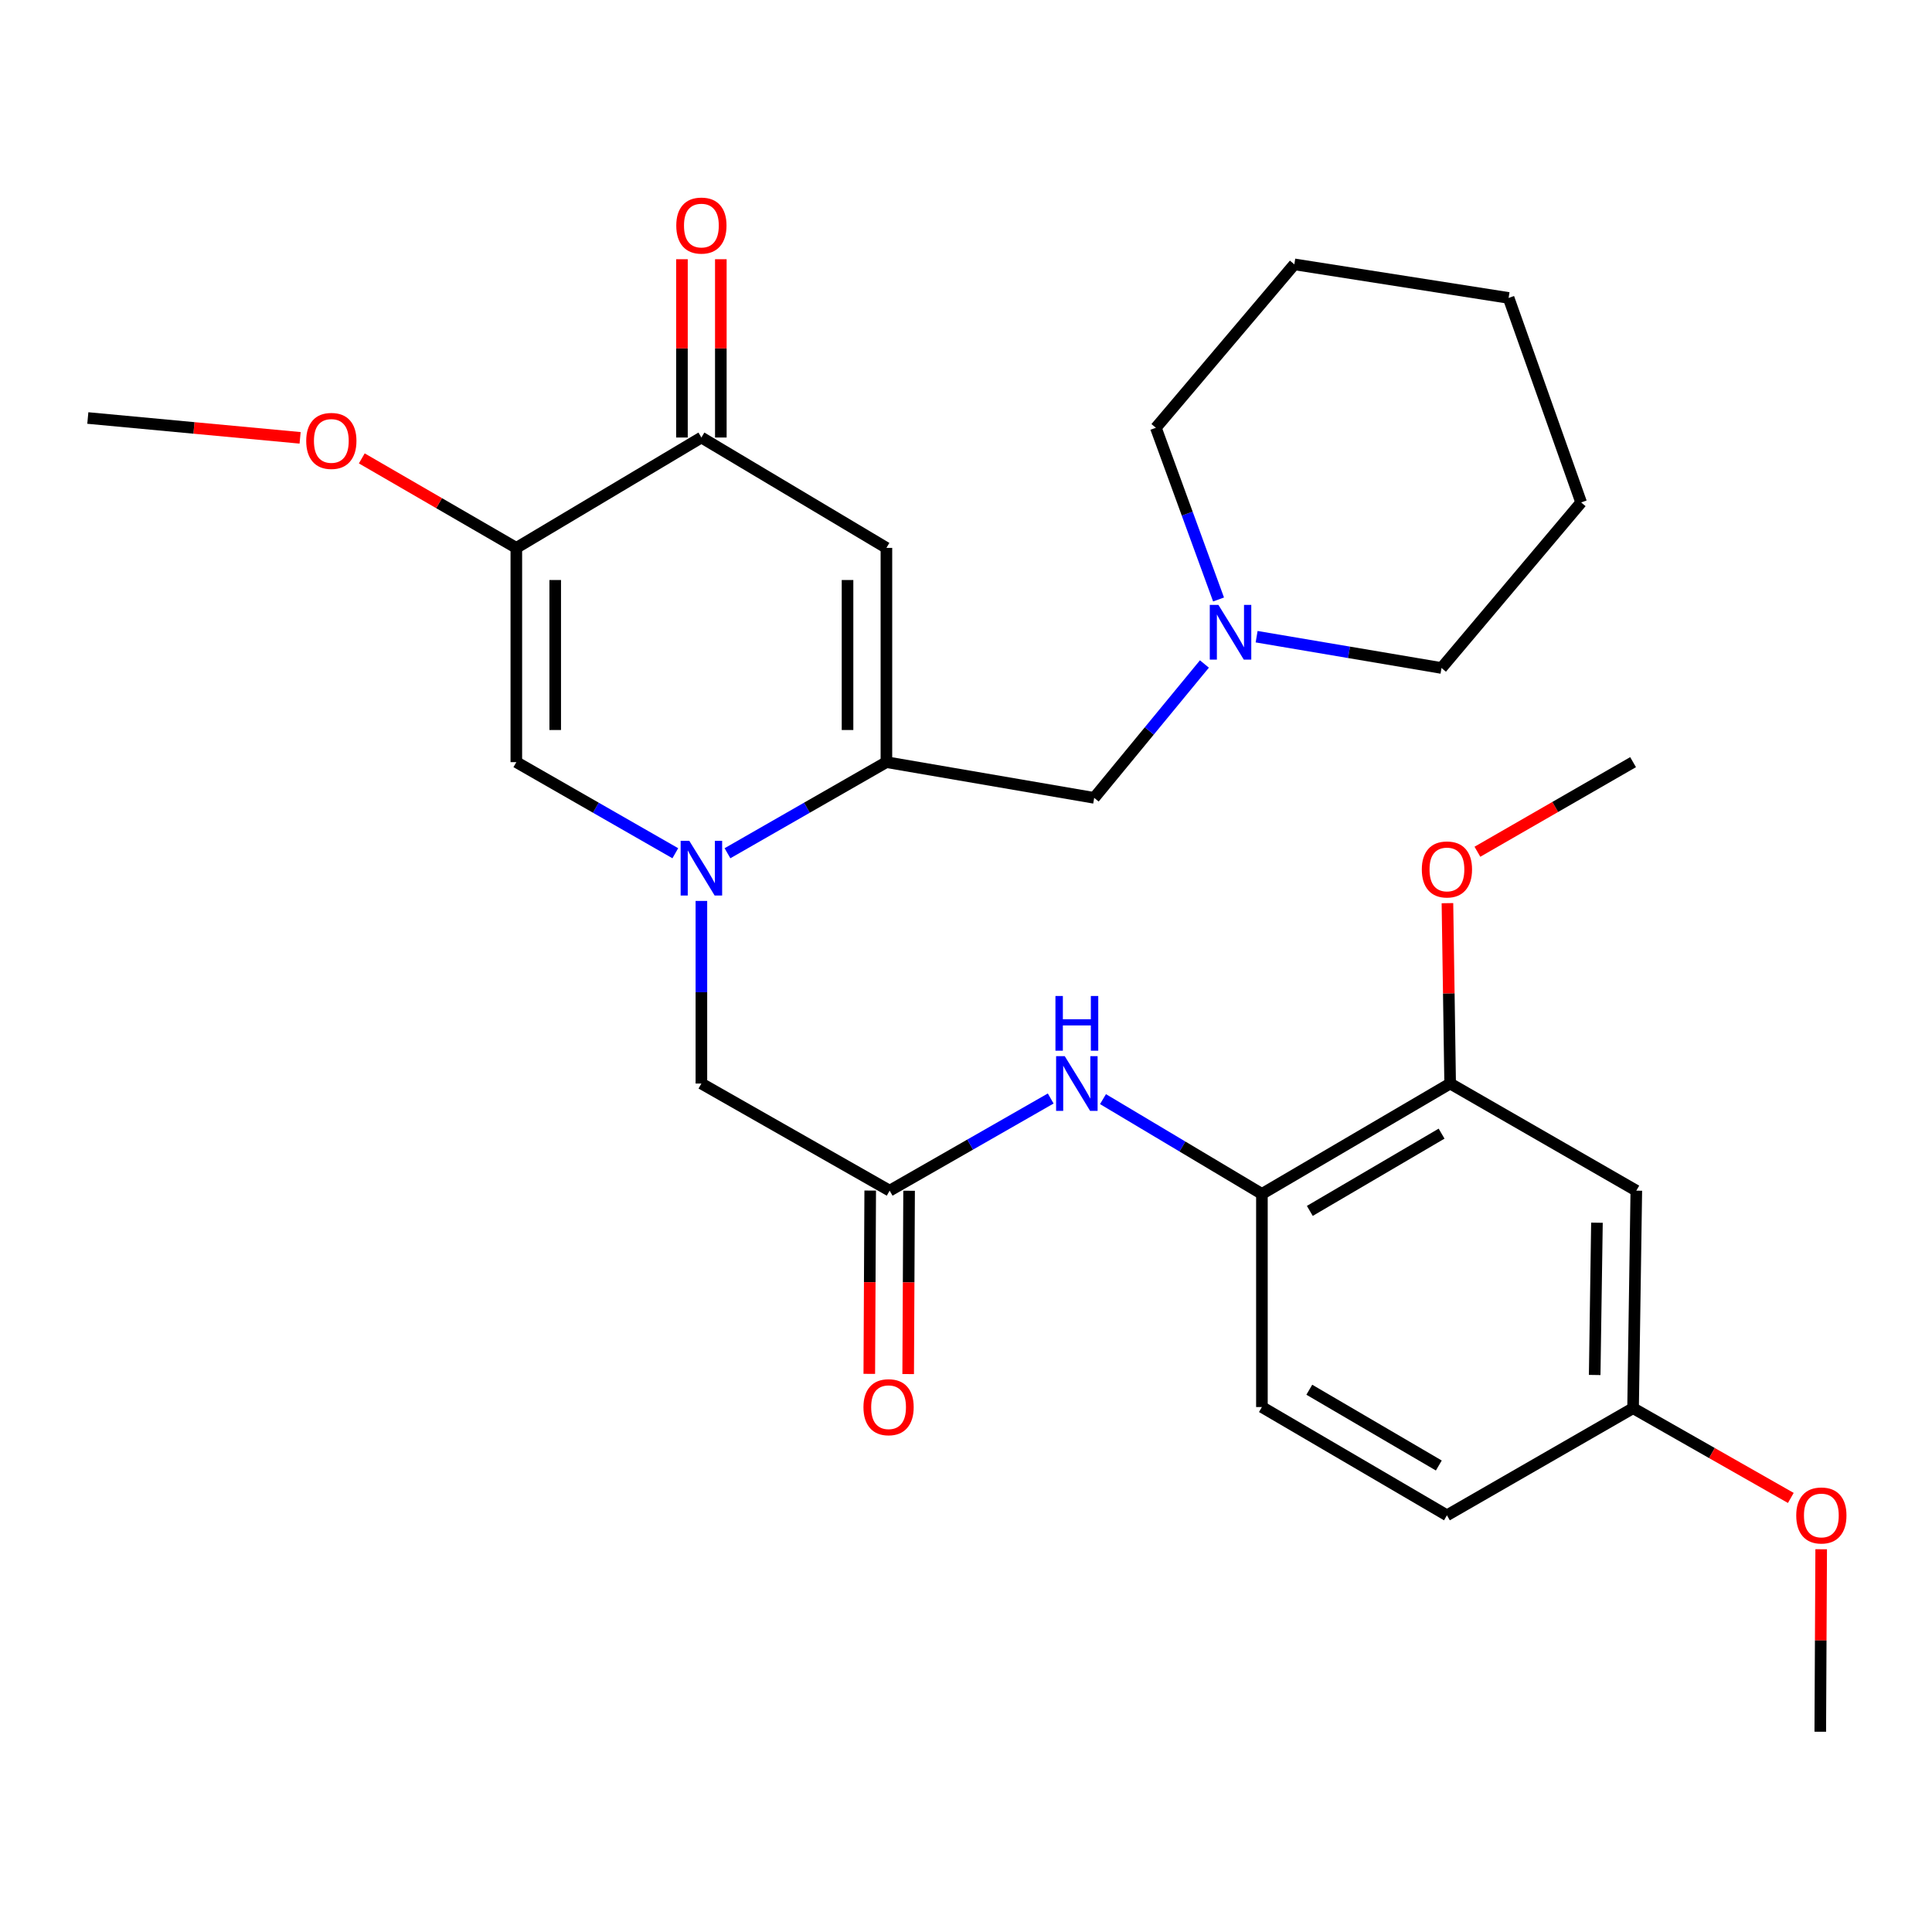 <?xml version='1.0' encoding='iso-8859-1'?>
<svg version='1.1' baseProfile='full'
              xmlns='http://www.w3.org/2000/svg'
                      xmlns:rdkit='http://www.rdkit.org/xml'
                      xmlns:xlink='http://www.w3.org/1999/xlink'
                  xml:space='preserve'
width='1000px' height='1000px' viewBox='0 0 1000 1000'>
<!-- END OF HEADER -->
<rect style='opacity:1.0;fill:#FFFFFF;stroke:none' width='1000' height='1000' x='0' y='0'> </rect>
<path class='bond-0' d='M 376.539,441.636 L 417.672,418.061' style='fill:none;fill-rule:evenodd;stroke:#0000FF;stroke-width:6px;stroke-linecap:butt;stroke-linejoin:miter;stroke-opacity:1' />
<path class='bond-0' d='M 417.672,418.061 L 458.805,394.486' style='fill:none;fill-rule:evenodd;stroke:#000000;stroke-width:6px;stroke-linecap:butt;stroke-linejoin:miter;stroke-opacity:1' />
<path class='bond-3' d='M 349.54,441.637 L 308.396,418.062' style='fill:none;fill-rule:evenodd;stroke:#0000FF;stroke-width:6px;stroke-linecap:butt;stroke-linejoin:miter;stroke-opacity:1' />
<path class='bond-3' d='M 308.396,418.062 L 267.252,394.486' style='fill:none;fill-rule:evenodd;stroke:#000000;stroke-width:6px;stroke-linecap:butt;stroke-linejoin:miter;stroke-opacity:1' />
<path class='bond-8' d='M 363.039,466.32 L 363.039,513.578' style='fill:none;fill-rule:evenodd;stroke:#0000FF;stroke-width:6px;stroke-linecap:butt;stroke-linejoin:miter;stroke-opacity:1' />
<path class='bond-8' d='M 363.039,513.578 L 363.039,560.836' style='fill:none;fill-rule:evenodd;stroke:#000000;stroke-width:6px;stroke-linecap:butt;stroke-linejoin:miter;stroke-opacity:1' />
<path class='bond-1' d='M 458.805,394.486 L 458.805,283.581' style='fill:none;fill-rule:evenodd;stroke:#000000;stroke-width:6px;stroke-linecap:butt;stroke-linejoin:miter;stroke-opacity:1' />
<path class='bond-1' d='M 438.679,377.85 L 438.679,300.217' style='fill:none;fill-rule:evenodd;stroke:#000000;stroke-width:6px;stroke-linecap:butt;stroke-linejoin:miter;stroke-opacity:1' />
<path class='bond-9' d='M 458.805,394.486 L 566.355,412.968' style='fill:none;fill-rule:evenodd;stroke:#000000;stroke-width:6px;stroke-linecap:butt;stroke-linejoin:miter;stroke-opacity:1' />
<path class='bond-29' d='M 458.805,283.581 L 363.039,226.458' style='fill:none;fill-rule:evenodd;stroke:#000000;stroke-width:6px;stroke-linecap:butt;stroke-linejoin:miter;stroke-opacity:1' />
<path class='bond-2' d='M 267.252,283.581 L 267.252,394.486' style='fill:none;fill-rule:evenodd;stroke:#000000;stroke-width:6px;stroke-linecap:butt;stroke-linejoin:miter;stroke-opacity:1' />
<path class='bond-2' d='M 287.378,300.217 L 287.378,377.85' style='fill:none;fill-rule:evenodd;stroke:#000000;stroke-width:6px;stroke-linecap:butt;stroke-linejoin:miter;stroke-opacity:1' />
<path class='bond-4' d='M 267.252,283.581 L 363.039,226.458' style='fill:none;fill-rule:evenodd;stroke:#000000;stroke-width:6px;stroke-linecap:butt;stroke-linejoin:miter;stroke-opacity:1' />
<path class='bond-16' d='M 267.252,283.581 L 227.258,260.423' style='fill:none;fill-rule:evenodd;stroke:#000000;stroke-width:6px;stroke-linecap:butt;stroke-linejoin:miter;stroke-opacity:1' />
<path class='bond-16' d='M 227.258,260.423 L 187.264,237.264' style='fill:none;fill-rule:evenodd;stroke:#FF0000;stroke-width:6px;stroke-linecap:butt;stroke-linejoin:miter;stroke-opacity:1' />
<path class='bond-13' d='M 373.102,226.458 L 373.102,180.317' style='fill:none;fill-rule:evenodd;stroke:#000000;stroke-width:6px;stroke-linecap:butt;stroke-linejoin:miter;stroke-opacity:1' />
<path class='bond-13' d='M 373.102,180.317 L 373.102,134.176' style='fill:none;fill-rule:evenodd;stroke:#FF0000;stroke-width:6px;stroke-linecap:butt;stroke-linejoin:miter;stroke-opacity:1' />
<path class='bond-13' d='M 352.977,226.458 L 352.977,180.317' style='fill:none;fill-rule:evenodd;stroke:#000000;stroke-width:6px;stroke-linecap:butt;stroke-linejoin:miter;stroke-opacity:1' />
<path class='bond-13' d='M 352.977,180.317 L 352.977,134.176' style='fill:none;fill-rule:evenodd;stroke:#FF0000;stroke-width:6px;stroke-linecap:butt;stroke-linejoin:miter;stroke-opacity:1' />
<path class='bond-5' d='M 460.482,616.283 L 363.039,560.836' style='fill:none;fill-rule:evenodd;stroke:#000000;stroke-width:6px;stroke-linecap:butt;stroke-linejoin:miter;stroke-opacity:1' />
<path class='bond-6' d='M 460.482,616.283 L 502.164,592.431' style='fill:none;fill-rule:evenodd;stroke:#000000;stroke-width:6px;stroke-linecap:butt;stroke-linejoin:miter;stroke-opacity:1' />
<path class='bond-6' d='M 502.164,592.431 L 543.845,568.579' style='fill:none;fill-rule:evenodd;stroke:#0000FF;stroke-width:6px;stroke-linecap:butt;stroke-linejoin:miter;stroke-opacity:1' />
<path class='bond-14' d='M 450.419,616.233 L 450.182,663.673' style='fill:none;fill-rule:evenodd;stroke:#000000;stroke-width:6px;stroke-linecap:butt;stroke-linejoin:miter;stroke-opacity:1' />
<path class='bond-14' d='M 450.182,663.673 L 449.945,711.113' style='fill:none;fill-rule:evenodd;stroke:#FF0000;stroke-width:6px;stroke-linecap:butt;stroke-linejoin:miter;stroke-opacity:1' />
<path class='bond-14' d='M 470.545,616.333 L 470.308,663.773' style='fill:none;fill-rule:evenodd;stroke:#000000;stroke-width:6px;stroke-linecap:butt;stroke-linejoin:miter;stroke-opacity:1' />
<path class='bond-14' d='M 470.308,663.773 L 470.071,711.213' style='fill:none;fill-rule:evenodd;stroke:#FF0000;stroke-width:6px;stroke-linecap:butt;stroke-linejoin:miter;stroke-opacity:1' />
<path class='bond-7' d='M 570.905,568.906 L 612.034,593.439' style='fill:none;fill-rule:evenodd;stroke:#0000FF;stroke-width:6px;stroke-linecap:butt;stroke-linejoin:miter;stroke-opacity:1' />
<path class='bond-7' d='M 612.034,593.439 L 653.164,617.971' style='fill:none;fill-rule:evenodd;stroke:#000000;stroke-width:6px;stroke-linecap:butt;stroke-linejoin:miter;stroke-opacity:1' />
<path class='bond-11' d='M 653.164,617.971 L 750.595,560.836' style='fill:none;fill-rule:evenodd;stroke:#000000;stroke-width:6px;stroke-linecap:butt;stroke-linejoin:miter;stroke-opacity:1' />
<path class='bond-11' d='M 677.959,626.762 L 746.161,586.768' style='fill:none;fill-rule:evenodd;stroke:#000000;stroke-width:6px;stroke-linecap:butt;stroke-linejoin:miter;stroke-opacity:1' />
<path class='bond-15' d='M 653.164,617.971 L 653.164,728.283' style='fill:none;fill-rule:evenodd;stroke:#000000;stroke-width:6px;stroke-linecap:butt;stroke-linejoin:miter;stroke-opacity:1' />
<path class='bond-10' d='M 566.355,412.968 L 594.879,378.324' style='fill:none;fill-rule:evenodd;stroke:#000000;stroke-width:6px;stroke-linecap:butt;stroke-linejoin:miter;stroke-opacity:1' />
<path class='bond-10' d='M 594.879,378.324 L 623.403,343.681' style='fill:none;fill-rule:evenodd;stroke:#0000FF;stroke-width:6px;stroke-linecap:butt;stroke-linejoin:miter;stroke-opacity:1' />
<path class='bond-21' d='M 630.72,310.288 L 614.498,265.852' style='fill:none;fill-rule:evenodd;stroke:#0000FF;stroke-width:6px;stroke-linecap:butt;stroke-linejoin:miter;stroke-opacity:1' />
<path class='bond-21' d='M 614.498,265.852 L 598.276,221.415' style='fill:none;fill-rule:evenodd;stroke:#000000;stroke-width:6px;stroke-linecap:butt;stroke-linejoin:miter;stroke-opacity:1' />
<path class='bond-22' d='M 650.427,329.552 L 698.275,337.65' style='fill:none;fill-rule:evenodd;stroke:#0000FF;stroke-width:6px;stroke-linecap:butt;stroke-linejoin:miter;stroke-opacity:1' />
<path class='bond-22' d='M 698.275,337.65 L 746.123,345.748' style='fill:none;fill-rule:evenodd;stroke:#000000;stroke-width:6px;stroke-linecap:butt;stroke-linejoin:miter;stroke-opacity:1' />
<path class='bond-12' d='M 750.595,560.836 L 846.953,616.283' style='fill:none;fill-rule:evenodd;stroke:#000000;stroke-width:6px;stroke-linecap:butt;stroke-linejoin:miter;stroke-opacity:1' />
<path class='bond-19' d='M 750.595,560.836 L 749.894,514.156' style='fill:none;fill-rule:evenodd;stroke:#000000;stroke-width:6px;stroke-linecap:butt;stroke-linejoin:miter;stroke-opacity:1' />
<path class='bond-19' d='M 749.894,514.156 L 749.192,467.476' style='fill:none;fill-rule:evenodd;stroke:#FF0000;stroke-width:6px;stroke-linecap:butt;stroke-linejoin:miter;stroke-opacity:1' />
<path class='bond-31' d='M 846.953,616.283 L 845.276,728.876' style='fill:none;fill-rule:evenodd;stroke:#000000;stroke-width:6px;stroke-linecap:butt;stroke-linejoin:miter;stroke-opacity:1' />
<path class='bond-31' d='M 826.578,632.872 L 825.404,711.687' style='fill:none;fill-rule:evenodd;stroke:#000000;stroke-width:6px;stroke-linecap:butt;stroke-linejoin:miter;stroke-opacity:1' />
<path class='bond-18' d='M 653.164,728.283 L 748.929,784.322' style='fill:none;fill-rule:evenodd;stroke:#000000;stroke-width:6px;stroke-linecap:butt;stroke-linejoin:miter;stroke-opacity:1' />
<path class='bond-18' d='M 677.693,719.319 L 744.729,758.546' style='fill:none;fill-rule:evenodd;stroke:#000000;stroke-width:6px;stroke-linecap:butt;stroke-linejoin:miter;stroke-opacity:1' />
<path class='bond-23' d='M 155.333,226.625 L 100.394,221.493' style='fill:none;fill-rule:evenodd;stroke:#FF0000;stroke-width:6px;stroke-linecap:butt;stroke-linejoin:miter;stroke-opacity:1' />
<path class='bond-23' d='M 100.394,221.493 L 45.455,216.361' style='fill:none;fill-rule:evenodd;stroke:#000000;stroke-width:6px;stroke-linecap:butt;stroke-linejoin:miter;stroke-opacity:1' />
<path class='bond-17' d='M 845.276,728.876 L 748.929,784.322' style='fill:none;fill-rule:evenodd;stroke:#000000;stroke-width:6px;stroke-linecap:butt;stroke-linejoin:miter;stroke-opacity:1' />
<path class='bond-20' d='M 845.276,728.876 L 886.101,752.103' style='fill:none;fill-rule:evenodd;stroke:#000000;stroke-width:6px;stroke-linecap:butt;stroke-linejoin:miter;stroke-opacity:1' />
<path class='bond-20' d='M 886.101,752.103 L 926.926,775.331' style='fill:none;fill-rule:evenodd;stroke:#FF0000;stroke-width:6px;stroke-linecap:butt;stroke-linejoin:miter;stroke-opacity:1' />
<path class='bond-24' d='M 764.708,440.861 L 804.992,417.673' style='fill:none;fill-rule:evenodd;stroke:#FF0000;stroke-width:6px;stroke-linecap:butt;stroke-linejoin:miter;stroke-opacity:1' />
<path class='bond-24' d='M 804.992,417.673 L 845.276,394.486' style='fill:none;fill-rule:evenodd;stroke:#000000;stroke-width:6px;stroke-linecap:butt;stroke-linejoin:miter;stroke-opacity:1' />
<path class='bond-25' d='M 942.642,801.883 L 942.406,849.114' style='fill:none;fill-rule:evenodd;stroke:#FF0000;stroke-width:6px;stroke-linecap:butt;stroke-linejoin:miter;stroke-opacity:1' />
<path class='bond-25' d='M 942.406,849.114 L 942.17,896.345' style='fill:none;fill-rule:evenodd;stroke:#000000;stroke-width:6px;stroke-linecap:butt;stroke-linejoin:miter;stroke-opacity:1' />
<path class='bond-26' d='M 598.276,221.415 L 669.947,136.831' style='fill:none;fill-rule:evenodd;stroke:#000000;stroke-width:6px;stroke-linecap:butt;stroke-linejoin:miter;stroke-opacity:1' />
<path class='bond-27' d='M 746.123,345.748 L 818.397,260.057' style='fill:none;fill-rule:evenodd;stroke:#000000;stroke-width:6px;stroke-linecap:butt;stroke-linejoin:miter;stroke-opacity:1' />
<path class='bond-30' d='M 669.947,136.831 L 780.851,154.206' style='fill:none;fill-rule:evenodd;stroke:#000000;stroke-width:6px;stroke-linecap:butt;stroke-linejoin:miter;stroke-opacity:1' />
<path class='bond-28' d='M 818.397,260.057 L 780.851,154.206' style='fill:none;fill-rule:evenodd;stroke:#000000;stroke-width:6px;stroke-linecap:butt;stroke-linejoin:miter;stroke-opacity:1' />
<path  class='atom-0' d='M 356.779 435.213
L 366.059 450.213
Q 366.979 451.693, 368.459 454.373
Q 369.939 457.053, 370.019 457.213
L 370.019 435.213
L 373.779 435.213
L 373.779 463.533
L 369.899 463.533
L 359.939 447.133
Q 358.779 445.213, 357.539 443.013
Q 356.339 440.813, 355.979 440.133
L 355.979 463.533
L 352.299 463.533
L 352.299 435.213
L 356.779 435.213
' fill='#0000FF'/>
<path  class='atom-7' d='M 551.116 546.676
L 560.396 561.676
Q 561.316 563.156, 562.796 565.836
Q 564.276 568.516, 564.356 568.676
L 564.356 546.676
L 568.116 546.676
L 568.116 574.996
L 564.236 574.996
L 554.276 558.596
Q 553.116 556.676, 551.876 554.476
Q 550.676 552.276, 550.316 551.596
L 550.316 574.996
L 546.636 574.996
L 546.636 546.676
L 551.116 546.676
' fill='#0000FF'/>
<path  class='atom-7' d='M 546.296 515.524
L 550.136 515.524
L 550.136 527.564
L 564.616 527.564
L 564.616 515.524
L 568.456 515.524
L 568.456 543.844
L 564.616 543.844
L 564.616 530.764
L 550.136 530.764
L 550.136 543.844
L 546.296 543.844
L 546.296 515.524
' fill='#0000FF'/>
<path  class='atom-11' d='M 630.658 313.106
L 639.938 328.106
Q 640.858 329.586, 642.338 332.266
Q 643.818 334.946, 643.898 335.106
L 643.898 313.106
L 647.658 313.106
L 647.658 341.426
L 643.778 341.426
L 633.818 325.026
Q 632.658 323.106, 631.418 320.906
Q 630.218 318.706, 629.858 318.026
L 629.858 341.426
L 626.178 341.426
L 626.178 313.106
L 630.658 313.106
' fill='#0000FF'/>
<path  class='atom-14' d='M 350.039 116.751
Q 350.039 109.951, 353.399 106.151
Q 356.759 102.351, 363.039 102.351
Q 369.319 102.351, 372.679 106.151
Q 376.039 109.951, 376.039 116.751
Q 376.039 123.631, 372.639 127.551
Q 369.239 131.431, 363.039 131.431
Q 356.799 131.431, 353.399 127.551
Q 350.039 123.671, 350.039 116.751
M 363.039 128.231
Q 367.359 128.231, 369.679 125.351
Q 372.039 122.431, 372.039 116.751
Q 372.039 111.191, 369.679 108.391
Q 367.359 105.551, 363.039 105.551
Q 358.719 105.551, 356.359 108.351
Q 354.039 111.151, 354.039 116.751
Q 354.039 122.471, 356.359 125.351
Q 358.719 128.231, 363.039 128.231
' fill='#FF0000'/>
<path  class='atom-15' d='M 446.923 728.363
Q 446.923 721.563, 450.283 717.763
Q 453.643 713.963, 459.923 713.963
Q 466.203 713.963, 469.563 717.763
Q 472.923 721.563, 472.923 728.363
Q 472.923 735.243, 469.523 739.163
Q 466.123 743.043, 459.923 743.043
Q 453.683 743.043, 450.283 739.163
Q 446.923 735.283, 446.923 728.363
M 459.923 739.843
Q 464.243 739.843, 466.563 736.963
Q 468.923 734.043, 468.923 728.363
Q 468.923 722.803, 466.563 720.003
Q 464.243 717.163, 459.923 717.163
Q 455.603 717.163, 453.243 719.963
Q 450.923 722.763, 450.923 728.363
Q 450.923 734.083, 453.243 736.963
Q 455.603 739.843, 459.923 739.843
' fill='#FF0000'/>
<path  class='atom-17' d='M 158.498 228.215
Q 158.498 221.415, 161.858 217.615
Q 165.218 213.815, 171.498 213.815
Q 177.778 213.815, 181.138 217.615
Q 184.498 221.415, 184.498 228.215
Q 184.498 235.095, 181.098 239.015
Q 177.698 242.895, 171.498 242.895
Q 165.258 242.895, 161.858 239.015
Q 158.498 235.135, 158.498 228.215
M 171.498 239.695
Q 175.818 239.695, 178.138 236.815
Q 180.498 233.895, 180.498 228.215
Q 180.498 222.655, 178.138 219.855
Q 175.818 217.015, 171.498 217.015
Q 167.178 217.015, 164.818 219.815
Q 162.498 222.615, 162.498 228.215
Q 162.498 233.935, 164.818 236.815
Q 167.178 239.695, 171.498 239.695
' fill='#FF0000'/>
<path  class='atom-20' d='M 735.929 450.023
Q 735.929 443.223, 739.289 439.423
Q 742.649 435.623, 748.929 435.623
Q 755.209 435.623, 758.569 439.423
Q 761.929 443.223, 761.929 450.023
Q 761.929 456.903, 758.529 460.823
Q 755.129 464.703, 748.929 464.703
Q 742.689 464.703, 739.289 460.823
Q 735.929 456.943, 735.929 450.023
M 748.929 461.503
Q 753.249 461.503, 755.569 458.623
Q 757.929 455.703, 757.929 450.023
Q 757.929 444.463, 755.569 441.663
Q 753.249 438.823, 748.929 438.823
Q 744.609 438.823, 742.249 441.623
Q 739.929 444.423, 739.929 450.023
Q 739.929 455.743, 742.249 458.623
Q 744.609 461.503, 748.929 461.503
' fill='#FF0000'/>
<path  class='atom-21' d='M 929.729 784.402
Q 929.729 777.602, 933.089 773.802
Q 936.449 770.002, 942.729 770.002
Q 949.009 770.002, 952.369 773.802
Q 955.729 777.602, 955.729 784.402
Q 955.729 791.282, 952.329 795.202
Q 948.929 799.082, 942.729 799.082
Q 936.489 799.082, 933.089 795.202
Q 929.729 791.322, 929.729 784.402
M 942.729 795.882
Q 947.049 795.882, 949.369 793.002
Q 951.729 790.082, 951.729 784.402
Q 951.729 778.842, 949.369 776.042
Q 947.049 773.202, 942.729 773.202
Q 938.409 773.202, 936.049 776.002
Q 933.729 778.802, 933.729 784.402
Q 933.729 790.122, 936.049 793.002
Q 938.409 795.882, 942.729 795.882
' fill='#FF0000'/>
</svg>
